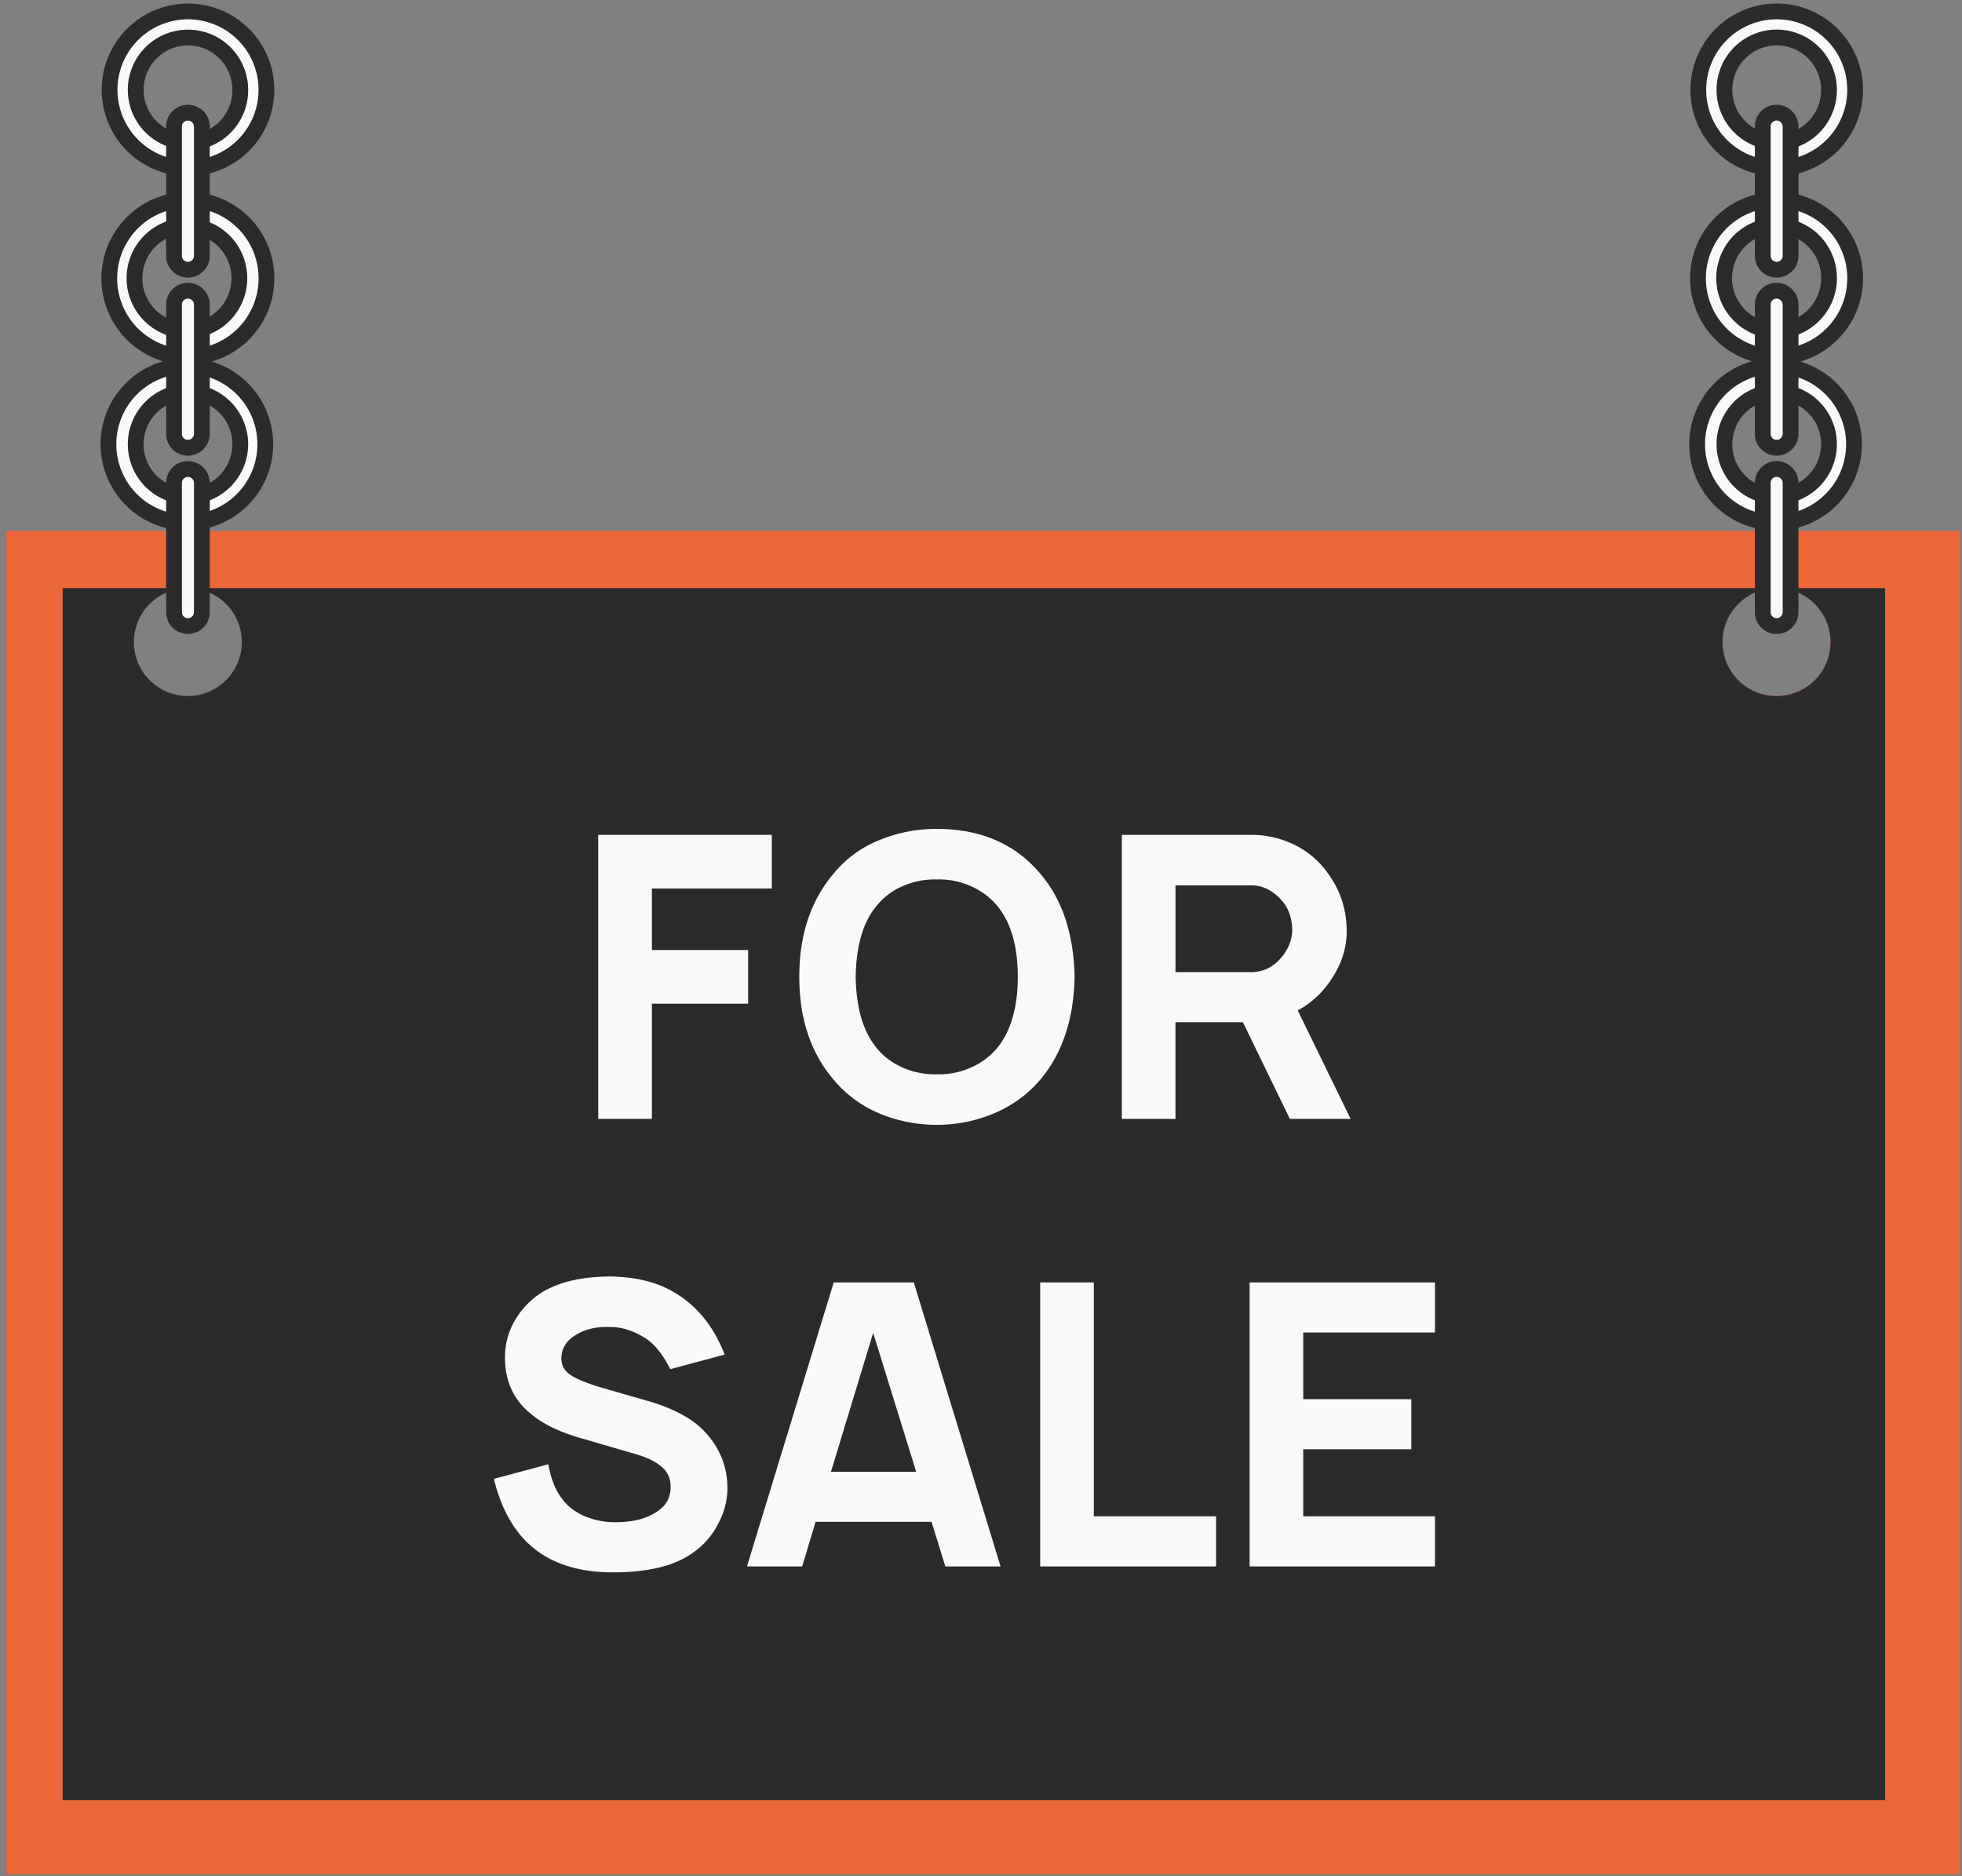 <?xml version="1.0" encoding="UTF-8"?> <svg xmlns="http://www.w3.org/2000/svg" width="114" height="109" fill="none"><rect width="100%" height="100%" fill="#808080" stroke="none"/><path fill="#EB673A" d="M.371 30.848v78.031h113.506V30.848zm10.545 9.587a3.134 3.134 0 1 1 0-6.27 3.134 3.134 0 0 1 0 6.27m92.31 0a3.14 3.14 0 0 1-2.896-1.935 3.136 3.136 0 0 1 2.284-4.274 3.134 3.134 0 0 1 3.746 3.074 3.147 3.147 0 0 1-3.134 3.135"></path><path fill="#2B2B2B" d="M106.36 37.3a3.13 3.13 0 0 1-1.935 2.896 3.135 3.135 0 1 1-1.2-6.03h-92.31a3.134 3.134 0 1 1 0 6.268 3.134 3.134 0 0 1 0-6.268H3.641v70.408h105.892V34.166h-6.308a3.135 3.135 0 0 1 3.135 3.134"></path><path fill="#F9F9F9" stroke="#2B2B2B" stroke-linecap="round" stroke-linejoin="round" stroke-width=".917" d="M10.914.664a4.556 4.556 0 1 0 .02 9.113 4.556 4.556 0 0 0-.02-9.113m0 7.594a3.038 3.038 0 1 1 3.047-3.037 3.046 3.046 0 0 1-3.047 3.066zM10.916 11.607a4.566 4.566 0 1 0 4.566 4.556 4.557 4.557 0 0 0-4.566-4.556m0 7.603a3.048 3.048 0 1 1 0-6.095 3.048 3.048 0 0 1 0 6.095"></path><path fill="#F9F9F9" stroke="#2B2B2B" stroke-linecap="round" stroke-linejoin="round" stroke-width=".917" d="M10.914 21.251a4.557 4.557 0 1 0 .02 9.113 4.557 4.557 0 0 0-.02-9.113m0 7.594a3.038 3.038 0 1 1 3.047-3.037 3.047 3.047 0 0 1-3.047 3.037M10.916 15.669a.803.803 0 0 1-.803-.803V7.349a.803.803 0 0 1 .803-.803.81.81 0 0 1 .813.803v7.517a.81.81 0 0 1-.813.803"></path><path fill="#F9F9F9" stroke="#2B2B2B" stroke-linecap="round" stroke-linejoin="round" stroke-width=".917" d="M10.916 26.011a.803.803 0 0 1-.803-.803v-7.516a.803.803 0 0 1 .803-.803.81.81 0 0 1 .813.803v7.516a.81.81 0 0 1-.813.803M10.916 36.37a.803.803 0 0 1-.803-.803V28.05a.803.803 0 0 1 .803-.803.81.81 0 0 1 .813.803v7.517a.81.81 0 0 1-.813.803M103.225.664a4.556 4.556 0 1 0 .019 9.113 4.556 4.556 0 0 0-.019-9.113m0 7.594a3.036 3.036 0 0 1-2.969-3.636 3.035 3.035 0 0 1 5.505-1.088c.333.5.511 1.086.511 1.687a3.06 3.06 0 0 1-.886 2.167 3.05 3.05 0 0 1-2.161.9zM103.226 11.607a4.57 4.57 0 0 0-4.22 2.82 4.566 4.566 0 1 0 8.786 1.736 4.552 4.552 0 0 0-2.819-4.212 4.6 4.6 0 0 0-1.747-.344m0 7.603a3.05 3.05 0 0 1-2.988-3.642 3.046 3.046 0 0 1 6.036.595 3.05 3.05 0 0 1-3.048 3.047M103.225 21.251a4.557 4.557 0 1 0 .019 9.113 4.557 4.557 0 0 0-.019-9.113m0 7.594a3.036 3.036 0 0 1-2.969-3.636 3.036 3.036 0 0 1 5.505-1.088c.333.5.511 1.086.511 1.687a3.05 3.05 0 0 1-3.047 3.037"></path><path fill="#F9F9F9" stroke="#2B2B2B" stroke-linecap="round" stroke-linejoin="round" stroke-width=".917" d="M103.227 15.669a.804.804 0 0 1-.803-.803V7.349a.8.8 0 0 1 .803-.803.81.81 0 0 1 .812.803v7.517a.81.81 0 0 1-.812.803M103.227 26.011a.804.804 0 0 1-.803-.803v-7.516a.8.8 0 0 1 .803-.803.81.81 0 0 1 .812.803v7.516a.81.81 0 0 1-.812.803M103.227 36.37a.804.804 0 0 1-.803-.803V28.05a.8.8 0 0 1 .235-.568.8.8 0 0 1 .568-.235.81.81 0 0 1 .812.803v7.517a.81.81 0 0 1-.812.803"></path><path fill="#F9F9F9" d="M44.845 51.617h-6.967v3.575h5.592v3.116h-5.592V65h-3.117V48.5h10.084zm9.595 13.727a8.6 8.6 0 0 1-3.415-.688 7 7 0 0 1-2.658-2.016q-1.925-2.316-1.925-5.89 0-3.599 1.925-5.913a6.55 6.55 0 0 1 2.635-1.993 8.6 8.6 0 0 1 3.438-.688q3.873 0 6.073 2.682 1.856 2.246 1.925 5.912-.07 3.62-1.925 5.89a7.1 7.1 0 0 1-2.705 2.016 8.4 8.4 0 0 1-3.368.688m0-2.934a4.5 4.5 0 0 0 2.016-.412 4.1 4.1 0 0 0 1.582-1.238q1.1-1.466 1.1-4.01 0-2.567-1.1-4.01a4.1 4.1 0 0 0-1.582-1.238 4.5 4.5 0 0 0-2.016-.412 4.64 4.64 0 0 0-2.04.412 3.9 3.9 0 0 0-1.558 1.238q-1.078 1.374-1.123 4.01.045 2.613 1.123 4.01.595.803 1.558 1.238t2.04.412M78.475 65h-3.53l-2.726-5.615h-3.92V65h-3.116V48.5h7.54q.848 0 1.673.252 1.741.55 2.75 1.97 1.055 1.422 1.1 3.232.046 1.719-1.1 3.231a5.2 5.2 0 0 1-1.742 1.513zM68.3 51.433v5.042h4.4q1.122 0 1.88-1.008.526-.734.503-1.513-.045-1.008-.596-1.627-.779-.894-1.787-.894zm-26.194 27.26-3.163.849q-.665-1.352-1.535-1.857-.986-.595-1.948-.595-1.193-.046-1.994.458-.848.504-.848 1.375 0 .458.32.78.39.411 1.88.87l2.865.825q2.016.596 3.047 1.558 1.536 1.467 1.536 3.507 0 1.077-.573 2.13a4.6 4.6 0 0 1-1.558 1.697q-1.56 1.053-4.515 1.054-3.62 0-5.431-2.223-1.032-1.284-1.49-3.209l3.163-.847q.228 1.305.825 2.04.48.64 1.306.985.848.343 1.742.343 1.65 0 2.566-.71.665-.481.665-1.352 0-.711-.504-1.146-.527-.459-1.467-.733l-3.07-.894q-2.086-.573-3.163-1.535-1.421-1.192-1.421-3.209 0-1.33.756-2.429a4.6 4.6 0 0 1 1.925-1.627q1.398-.642 3.483-.642 2.063.045 3.46.802 2.155 1.17 3.14 3.736M54.929 91l-.802-2.59h-6.738L46.61 91h-3.208l5.041-16.5h4.652L58.137 91zm-6.646-5.5h4.95l-2.498-8.067zm15.273-11v13.59h7.104V91H60.439V74.5zm19.821 2.91h-7.654v3.873h6.279v2.91h-6.28v3.897h7.655V91h-10.77V74.5h10.77z"></path></svg> 